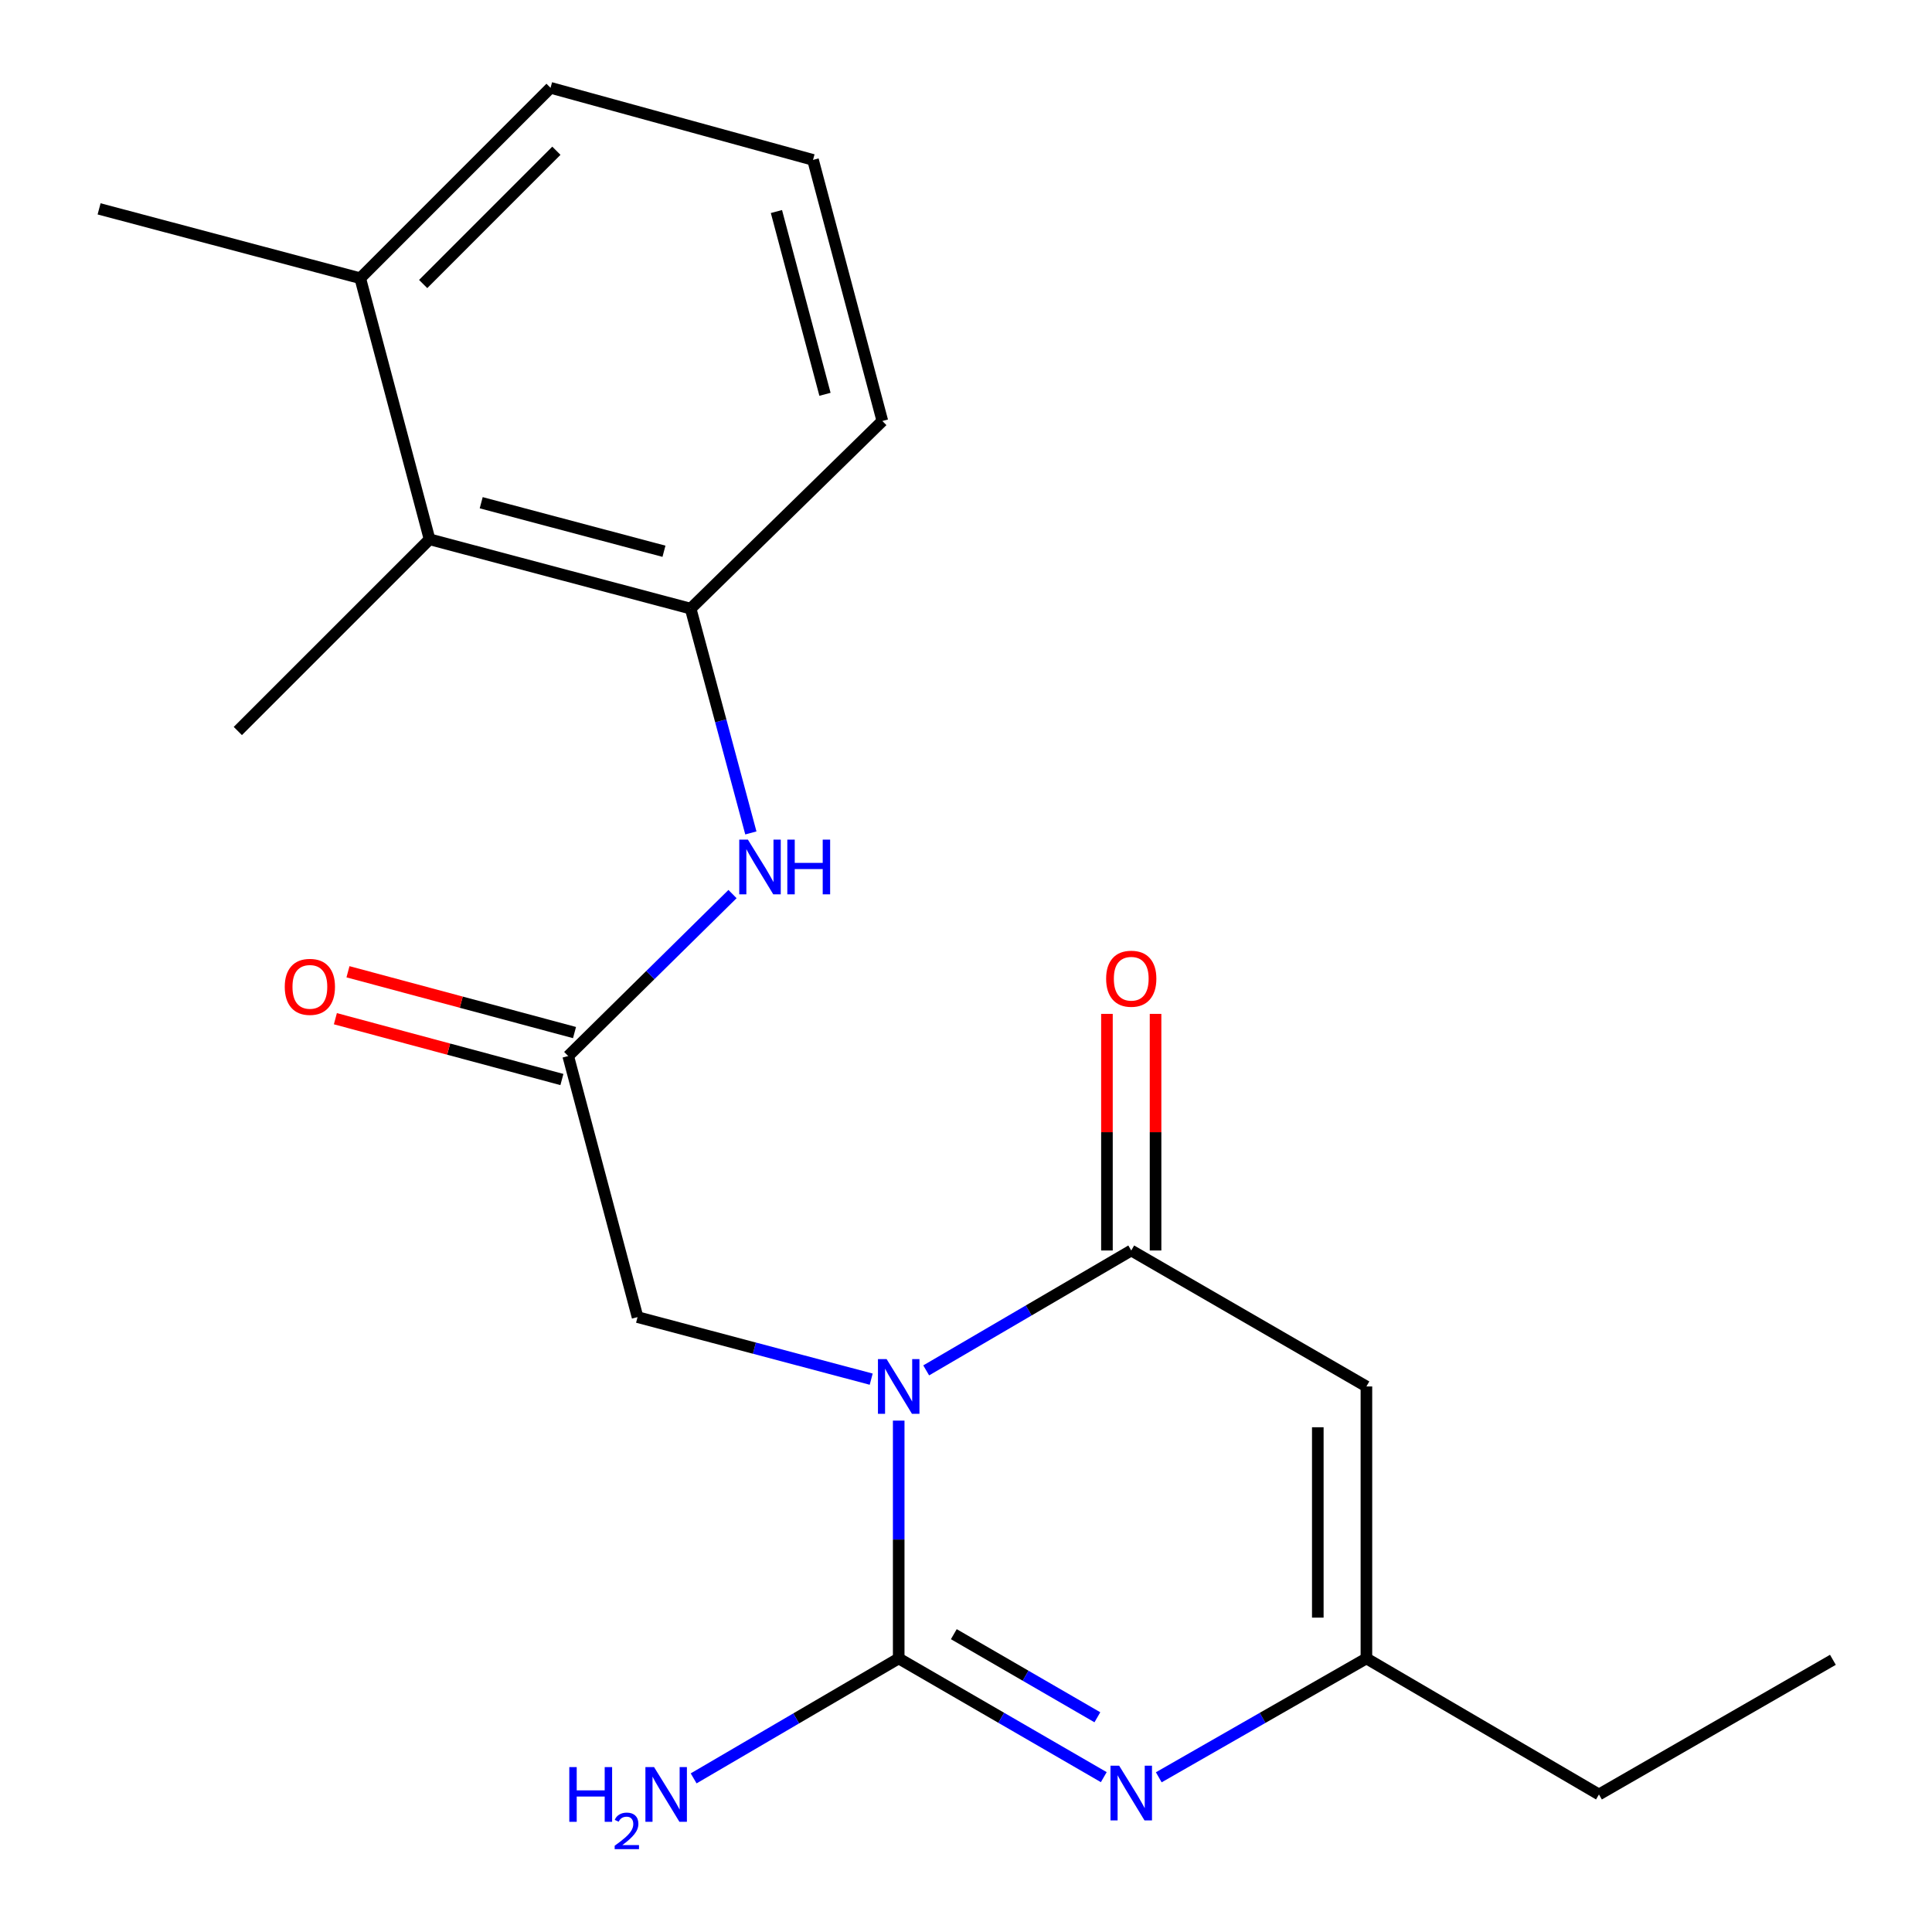 <?xml version='1.0' encoding='iso-8859-1'?>
<svg version='1.1' baseProfile='full'
              xmlns='http://www.w3.org/2000/svg'
                      xmlns:rdkit='http://www.rdkit.org/xml'
                      xmlns:xlink='http://www.w3.org/1999/xlink'
                  xml:space='preserve'
width='1000px' height='1000px' viewBox='0 0 1000 1000'>
<!-- END OF HEADER -->
<rect style='opacity:1.0;fill:#FFFFFF;stroke:none' width='1000' height='1000' x='0' y='0'> </rect>
<path class='bond-0' d='M 465.167,735.309 L 465.167,796.855' style='fill:none;fill-rule:evenodd;stroke:#0000FF;stroke-width:6px;stroke-linecap:butt;stroke-linejoin:miter;stroke-opacity:1' />
<path class='bond-0' d='M 465.167,796.855 L 465.167,858.402' style='fill:none;fill-rule:evenodd;stroke:#000000;stroke-width:6px;stroke-linecap:butt;stroke-linejoin:miter;stroke-opacity:1' />
<path class='bond-1' d='M 479.393,709.311 L 532.462,678.281' style='fill:none;fill-rule:evenodd;stroke:#0000FF;stroke-width:6px;stroke-linecap:butt;stroke-linejoin:miter;stroke-opacity:1' />
<path class='bond-1' d='M 532.462,678.281 L 585.531,647.25' style='fill:none;fill-rule:evenodd;stroke:#000000;stroke-width:6px;stroke-linecap:butt;stroke-linejoin:miter;stroke-opacity:1' />
<path class='bond-6' d='M 450.93,713.849 L 390.465,697.791' style='fill:none;fill-rule:evenodd;stroke:#0000FF;stroke-width:6px;stroke-linecap:butt;stroke-linejoin:miter;stroke-opacity:1' />
<path class='bond-6' d='M 390.465,697.791 L 329.999,681.734' style='fill:none;fill-rule:evenodd;stroke:#000000;stroke-width:6px;stroke-linecap:butt;stroke-linejoin:miter;stroke-opacity:1' />
<path class='bond-2' d='M 465.167,858.402 L 518.241,889.127' style='fill:none;fill-rule:evenodd;stroke:#000000;stroke-width:6px;stroke-linecap:butt;stroke-linejoin:miter;stroke-opacity:1' />
<path class='bond-2' d='M 518.241,889.127 L 571.314,919.852' style='fill:none;fill-rule:evenodd;stroke:#0000FF;stroke-width:6px;stroke-linecap:butt;stroke-linejoin:miter;stroke-opacity:1' />
<path class='bond-2' d='M 493.695,845.845 L 530.846,867.352' style='fill:none;fill-rule:evenodd;stroke:#000000;stroke-width:6px;stroke-linecap:butt;stroke-linejoin:miter;stroke-opacity:1' />
<path class='bond-2' d='M 530.846,867.352 L 567.998,888.86' style='fill:none;fill-rule:evenodd;stroke:#0000FF;stroke-width:6px;stroke-linecap:butt;stroke-linejoin:miter;stroke-opacity:1' />
<path class='bond-11' d='M 465.167,858.402 L 412.098,889.445' style='fill:none;fill-rule:evenodd;stroke:#000000;stroke-width:6px;stroke-linecap:butt;stroke-linejoin:miter;stroke-opacity:1' />
<path class='bond-11' d='M 412.098,889.445 L 359.028,920.488' style='fill:none;fill-rule:evenodd;stroke:#0000FF;stroke-width:6px;stroke-linecap:butt;stroke-linejoin:miter;stroke-opacity:1' />
<path class='bond-3' d='M 585.531,647.25 L 707.252,717.629' style='fill:none;fill-rule:evenodd;stroke:#000000;stroke-width:6px;stroke-linecap:butt;stroke-linejoin:miter;stroke-opacity:1' />
<path class='bond-10' d='M 598.112,647.25 L 598.112,586.017' style='fill:none;fill-rule:evenodd;stroke:#000000;stroke-width:6px;stroke-linecap:butt;stroke-linejoin:miter;stroke-opacity:1' />
<path class='bond-10' d='M 598.112,586.017 L 598.112,524.784' style='fill:none;fill-rule:evenodd;stroke:#FF0000;stroke-width:6px;stroke-linecap:butt;stroke-linejoin:miter;stroke-opacity:1' />
<path class='bond-10' d='M 572.951,647.25 L 572.951,586.017' style='fill:none;fill-rule:evenodd;stroke:#000000;stroke-width:6px;stroke-linecap:butt;stroke-linejoin:miter;stroke-opacity:1' />
<path class='bond-10' d='M 572.951,586.017 L 572.951,524.784' style='fill:none;fill-rule:evenodd;stroke:#FF0000;stroke-width:6px;stroke-linecap:butt;stroke-linejoin:miter;stroke-opacity:1' />
<path class='bond-21' d='M 599.778,919.927 L 653.515,889.164' style='fill:none;fill-rule:evenodd;stroke:#0000FF;stroke-width:6px;stroke-linecap:butt;stroke-linejoin:miter;stroke-opacity:1' />
<path class='bond-21' d='M 653.515,889.164 L 707.252,858.402' style='fill:none;fill-rule:evenodd;stroke:#000000;stroke-width:6px;stroke-linecap:butt;stroke-linejoin:miter;stroke-opacity:1' />
<path class='bond-4' d='M 707.252,717.629 L 707.252,858.402' style='fill:none;fill-rule:evenodd;stroke:#000000;stroke-width:6px;stroke-linecap:butt;stroke-linejoin:miter;stroke-opacity:1' />
<path class='bond-4' d='M 682.092,738.745 L 682.092,837.286' style='fill:none;fill-rule:evenodd;stroke:#000000;stroke-width:6px;stroke-linecap:butt;stroke-linejoin:miter;stroke-opacity:1' />
<path class='bond-15' d='M 707.252,858.402 L 827.617,928.809' style='fill:none;fill-rule:evenodd;stroke:#000000;stroke-width:6px;stroke-linecap:butt;stroke-linejoin:miter;stroke-opacity:1' />
<path class='bond-5' d='M 294.104,546.608 L 329.999,681.734' style='fill:none;fill-rule:evenodd;stroke:#000000;stroke-width:6px;stroke-linecap:butt;stroke-linejoin:miter;stroke-opacity:1' />
<path class='bond-7' d='M 294.104,546.608 L 336.627,504.69' style='fill:none;fill-rule:evenodd;stroke:#000000;stroke-width:6px;stroke-linecap:butt;stroke-linejoin:miter;stroke-opacity:1' />
<path class='bond-7' d='M 336.627,504.69 L 379.151,462.771' style='fill:none;fill-rule:evenodd;stroke:#0000FF;stroke-width:6px;stroke-linecap:butt;stroke-linejoin:miter;stroke-opacity:1' />
<path class='bond-12' d='M 297.366,534.458 L 238.739,518.72' style='fill:none;fill-rule:evenodd;stroke:#000000;stroke-width:6px;stroke-linecap:butt;stroke-linejoin:miter;stroke-opacity:1' />
<path class='bond-12' d='M 238.739,518.72 L 180.113,502.982' style='fill:none;fill-rule:evenodd;stroke:#FF0000;stroke-width:6px;stroke-linecap:butt;stroke-linejoin:miter;stroke-opacity:1' />
<path class='bond-12' d='M 290.842,558.758 L 232.216,543.02' style='fill:none;fill-rule:evenodd;stroke:#000000;stroke-width:6px;stroke-linecap:butt;stroke-linejoin:miter;stroke-opacity:1' />
<path class='bond-12' d='M 232.216,543.02 L 173.59,527.282' style='fill:none;fill-rule:evenodd;stroke:#FF0000;stroke-width:6px;stroke-linecap:butt;stroke-linejoin:miter;stroke-opacity:1' />
<path class='bond-8' d='M 388.645,431.127 L 373.063,373.081' style='fill:none;fill-rule:evenodd;stroke:#0000FF;stroke-width:6px;stroke-linecap:butt;stroke-linejoin:miter;stroke-opacity:1' />
<path class='bond-8' d='M 373.063,373.081 L 357.48,315.035' style='fill:none;fill-rule:evenodd;stroke:#000000;stroke-width:6px;stroke-linecap:butt;stroke-linejoin:miter;stroke-opacity:1' />
<path class='bond-9' d='M 357.48,315.035 L 222.341,279.139' style='fill:none;fill-rule:evenodd;stroke:#000000;stroke-width:6px;stroke-linecap:butt;stroke-linejoin:miter;stroke-opacity:1' />
<path class='bond-9' d='M 343.668,285.333 L 249.071,260.206' style='fill:none;fill-rule:evenodd;stroke:#000000;stroke-width:6px;stroke-linecap:butt;stroke-linejoin:miter;stroke-opacity:1' />
<path class='bond-14' d='M 357.48,315.035 L 456.71,217.901' style='fill:none;fill-rule:evenodd;stroke:#000000;stroke-width:6px;stroke-linecap:butt;stroke-linejoin:miter;stroke-opacity:1' />
<path class='bond-13' d='M 222.341,279.139 L 186.459,144' style='fill:none;fill-rule:evenodd;stroke:#000000;stroke-width:6px;stroke-linecap:butt;stroke-linejoin:miter;stroke-opacity:1' />
<path class='bond-17' d='M 222.341,279.139 L 123.097,378.369' style='fill:none;fill-rule:evenodd;stroke:#000000;stroke-width:6px;stroke-linecap:butt;stroke-linejoin:miter;stroke-opacity:1' />
<path class='bond-19' d='M 186.459,144 L 51.292,108.104' style='fill:none;fill-rule:evenodd;stroke:#000000;stroke-width:6px;stroke-linecap:butt;stroke-linejoin:miter;stroke-opacity:1' />
<path class='bond-22' d='M 186.459,144 L 284.962,45.455' style='fill:none;fill-rule:evenodd;stroke:#000000;stroke-width:6px;stroke-linecap:butt;stroke-linejoin:miter;stroke-opacity:1' />
<path class='bond-22' d='M 219.03,147.005 L 287.982,78.024' style='fill:none;fill-rule:evenodd;stroke:#000000;stroke-width:6px;stroke-linecap:butt;stroke-linejoin:miter;stroke-opacity:1' />
<path class='bond-16' d='M 456.71,217.901 L 420.815,82.762' style='fill:none;fill-rule:evenodd;stroke:#000000;stroke-width:6px;stroke-linecap:butt;stroke-linejoin:miter;stroke-opacity:1' />
<path class='bond-16' d='M 427.009,204.089 L 401.882,109.492' style='fill:none;fill-rule:evenodd;stroke:#000000;stroke-width:6px;stroke-linecap:butt;stroke-linejoin:miter;stroke-opacity:1' />
<path class='bond-20' d='M 827.617,928.809 L 948.708,859.115' style='fill:none;fill-rule:evenodd;stroke:#000000;stroke-width:6px;stroke-linecap:butt;stroke-linejoin:miter;stroke-opacity:1' />
<path class='bond-18' d='M 420.815,82.762 L 284.962,45.455' style='fill:none;fill-rule:evenodd;stroke:#000000;stroke-width:6px;stroke-linecap:butt;stroke-linejoin:miter;stroke-opacity:1' />
<path  class='atom-0' d='M 458.907 703.469
L 468.187 718.469
Q 469.107 719.949, 470.587 722.629
Q 472.067 725.309, 472.147 725.469
L 472.147 703.469
L 475.907 703.469
L 475.907 731.789
L 472.027 731.789
L 462.067 715.389
Q 460.907 713.469, 459.667 711.269
Q 458.467 709.069, 458.107 708.389
L 458.107 731.789
L 454.427 731.789
L 454.427 703.469
L 458.907 703.469
' fill='#0000FF'/>
<path  class='atom-3' d='M 579.271 913.922
L 588.551 928.922
Q 589.471 930.402, 590.951 933.082
Q 592.431 935.762, 592.511 935.922
L 592.511 913.922
L 596.271 913.922
L 596.271 942.242
L 592.391 942.242
L 582.431 925.842
Q 581.271 923.922, 580.031 921.722
Q 578.831 919.522, 578.471 918.842
L 578.471 942.242
L 574.791 942.242
L 574.791 913.922
L 579.271 913.922
' fill='#0000FF'/>
<path  class='atom-8' d='M 387.116 434.588
L 396.396 449.588
Q 397.316 451.068, 398.796 453.748
Q 400.276 456.428, 400.356 456.588
L 400.356 434.588
L 404.116 434.588
L 404.116 462.908
L 400.236 462.908
L 390.276 446.508
Q 389.116 444.588, 387.876 442.388
Q 386.676 440.188, 386.316 439.508
L 386.316 462.908
L 382.636 462.908
L 382.636 434.588
L 387.116 434.588
' fill='#0000FF'/>
<path  class='atom-8' d='M 407.516 434.588
L 411.356 434.588
L 411.356 446.628
L 425.836 446.628
L 425.836 434.588
L 429.676 434.588
L 429.676 462.908
L 425.836 462.908
L 425.836 449.828
L 411.356 449.828
L 411.356 462.908
L 407.516 462.908
L 407.516 434.588
' fill='#0000FF'/>
<path  class='atom-11' d='M 572.531 506.585
Q 572.531 499.785, 575.891 495.985
Q 579.251 492.185, 585.531 492.185
Q 591.811 492.185, 595.171 495.985
Q 598.531 499.785, 598.531 506.585
Q 598.531 513.465, 595.131 517.385
Q 591.731 521.265, 585.531 521.265
Q 579.291 521.265, 575.891 517.385
Q 572.531 513.505, 572.531 506.585
M 585.531 518.065
Q 589.851 518.065, 592.171 515.185
Q 594.531 512.265, 594.531 506.585
Q 594.531 501.025, 592.171 498.225
Q 589.851 495.385, 585.531 495.385
Q 581.211 495.385, 578.851 498.185
Q 576.531 500.985, 576.531 506.585
Q 576.531 512.305, 578.851 515.185
Q 581.211 518.065, 585.531 518.065
' fill='#FF0000'/>
<path  class='atom-12' d='M 294.669 914.649
L 298.509 914.649
L 298.509 926.689
L 312.989 926.689
L 312.989 914.649
L 316.829 914.649
L 316.829 942.969
L 312.989 942.969
L 312.989 929.889
L 298.509 929.889
L 298.509 942.969
L 294.669 942.969
L 294.669 914.649
' fill='#0000FF'/>
<path  class='atom-12' d='M 318.202 941.976
Q 318.889 940.207, 320.525 939.23
Q 322.162 938.227, 324.433 938.227
Q 327.257 938.227, 328.841 939.758
Q 330.425 941.289, 330.425 944.008
Q 330.425 946.78, 328.366 949.368
Q 326.333 951.955, 322.109 955.017
L 330.742 955.017
L 330.742 957.129
L 318.149 957.129
L 318.149 955.36
Q 321.634 952.879, 323.693 951.031
Q 325.779 949.183, 326.782 947.52
Q 327.785 945.856, 327.785 944.14
Q 327.785 942.345, 326.888 941.342
Q 325.99 940.339, 324.433 940.339
Q 322.928 940.339, 321.925 940.946
Q 320.921 941.553, 320.209 942.9
L 318.202 941.976
' fill='#0000FF'/>
<path  class='atom-12' d='M 338.542 914.649
L 347.822 929.649
Q 348.742 931.129, 350.222 933.809
Q 351.702 936.489, 351.782 936.649
L 351.782 914.649
L 355.542 914.649
L 355.542 942.969
L 351.662 942.969
L 341.702 926.569
Q 340.542 924.649, 339.302 922.449
Q 338.102 920.249, 337.742 919.569
L 337.742 942.969
L 334.062 942.969
L 334.062 914.649
L 338.542 914.649
' fill='#0000FF'/>
<path  class='atom-13' d='M 147.39 510.793
Q 147.39 503.993, 150.75 500.193
Q 154.11 496.393, 160.39 496.393
Q 166.67 496.393, 170.03 500.193
Q 173.39 503.993, 173.39 510.793
Q 173.39 517.673, 169.99 521.593
Q 166.59 525.473, 160.39 525.473
Q 154.15 525.473, 150.75 521.593
Q 147.39 517.713, 147.39 510.793
M 160.39 522.273
Q 164.71 522.273, 167.03 519.393
Q 169.39 516.473, 169.39 510.793
Q 169.39 505.233, 167.03 502.433
Q 164.71 499.593, 160.39 499.593
Q 156.07 499.593, 153.71 502.393
Q 151.39 505.193, 151.39 510.793
Q 151.39 516.513, 153.71 519.393
Q 156.07 522.273, 160.39 522.273
' fill='#FF0000'/>
</svg>
